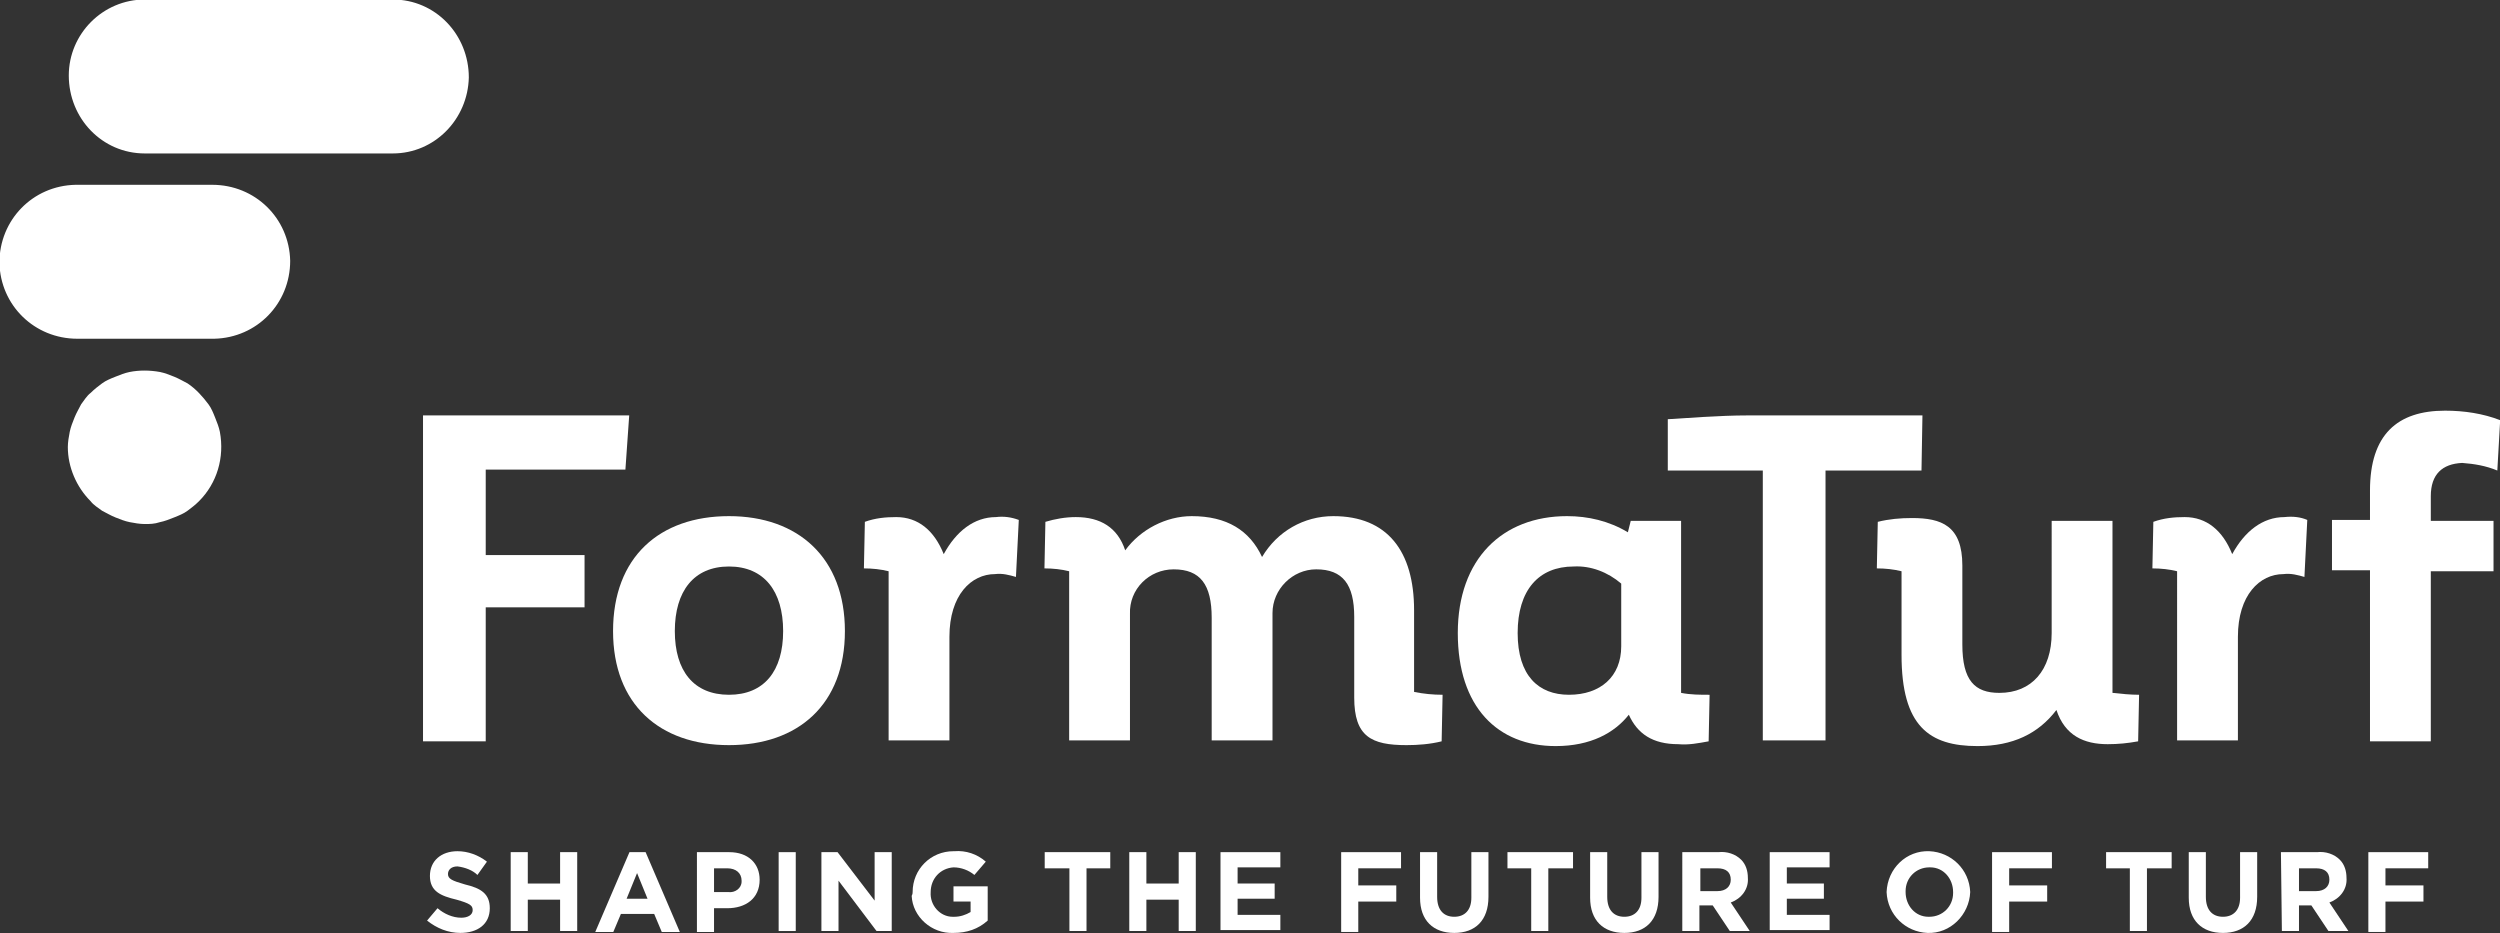 <?xml version="1.0" encoding="UTF-8"?>
<svg xmlns="http://www.w3.org/2000/svg" xmlns:xlink="http://www.w3.org/1999/xlink" id="Ebene_1" x="0px" y="0px" viewBox="0 0 263.1 98.2" style="enable-background:new 0 0 263.1 98.2;" xml:space="preserve">
  <rect x="0" y="0" width="263.1" height="98.2" fill="#333333" stroke="none"/>
  <style type="text/css">	.st0{fill:#FFFFFF;}</style>
  <g id="logo" transform="translate(-61.161 -57.551)">	<path id="Pfad_278" class="st0" d="M102.5,73.7H76.4c-4.5,0-8-3.7-8-8.2c0-4.4,3.6-8,8-8h26.1c4.5,0,8,3.7,8,8.2  C110.4,70.1,106.9,73.7,102.5,73.7z"></path>	<path id="Pfad_279" class="st0" d="M83.5,93.2H69.3c-4.5,0-8.1-3.5-8.2-8c0-4.5,3.5-8.1,8-8.2c0.1,0,0.1,0,0.2,0h14.2  c4.5,0,8.1,3.5,8.2,8c0,4.5-3.5,8.1-8,8.2C83.6,93.2,83.5,93.2,83.5,93.2z"></path>	<path id="Pfad_280" class="st0" d="M76.4,112.7c-0.5,0-1.1-0.1-1.6-0.2c-0.5-0.1-1-0.3-1.5-0.5c-0.5-0.2-1-0.5-1.4-0.7  c-0.4-0.3-0.9-0.6-1.2-1c-1.5-1.5-2.4-3.6-2.4-5.7c0-0.5,0.1-1.1,0.2-1.6c0.1-0.5,0.3-1,0.5-1.5c0.2-0.5,0.5-1,0.7-1.4  c0.3-0.4,0.6-0.9,1-1.2c0.4-0.4,0.8-0.7,1.2-1c0.4-0.3,0.9-0.5,1.4-0.7c0.5-0.2,1-0.4,1.5-0.5c1-0.2,2.1-0.2,3.2,0  c0.5,0.1,1,0.3,1.5,0.5c0.5,0.2,1,0.5,1.4,0.7c0.9,0.6,1.6,1.4,2.2,2.2c0.3,0.4,0.5,0.9,0.7,1.4c0.2,0.5,0.4,1,0.5,1.5  c0.5,2.7-0.3,5.4-2.2,7.3c-0.4,0.4-0.8,0.7-1.2,1c-0.4,0.3-0.9,0.5-1.4,0.7c-0.5,0.2-1,0.4-1.5,0.5  C77.4,112.7,76.9,112.7,76.4,112.7z"></path>	<g id="Gruppe_363" transform="translate(105.679 100.769)">		<path id="Pfad_281" class="st0" d="M6.6,6.2v9H17v5.5H6.6v14.1H0V0.5h21.7l-0.4,5.7H6.6z"></path>		<path id="Pfad_282" class="st0" d="M20,23.2c0-7.8,4.9-12.1,12.2-12.1s12.2,4.4,12.2,12.1s-4.9,12-12.2,12S20,30.9,20,23.2z    M26.5,23.2c0,4.2,2,6.7,5.7,6.7s5.7-2.5,5.7-6.7s-2-6.8-5.7-6.8S26.5,19,26.5,23.2z"></path>		<path id="Pfad_283" class="st0" d="M62.7,11.5l-0.3,6c-0.7-0.2-1.4-0.4-2.2-0.3c-2.5,0-4.8,2.2-4.8,6.6v10.9H49V16.9   c-0.8-0.2-1.7-0.3-2.6-0.3l0.1-4.9c1.1-0.4,2.2-0.5,3.3-0.5c2.3,0,4,1.4,5,3.9c1.3-2.4,3.2-3.9,5.5-3.9   C61.1,11.1,61.9,11.2,62.7,11.5z"></path>		<path id="Pfad_284" class="st0" d="M107.3,29.9l-0.1,4.9c-1.2,0.3-2.5,0.4-3.7,0.4c-3.7,0-5.5-0.9-5.5-5v-8.5c0-3.4-1.2-5-4-5   c-2.5,0-4.6,2.1-4.6,4.6c0,0.1,0,0.2,0,0.3v13.1H83V21.8c0-3.5-1.2-5.1-4-5.1c-2.6,0-4.7,2.1-4.6,4.7c0,0.1,0,0.1,0,0.2v13.1H68   V16.9c-0.8-0.2-1.7-0.3-2.6-0.3l0.1-4.9c1-0.3,2.1-0.5,3.2-0.5c2.6,0,4.4,1.1,5.2,3.5c1.6-2.2,4.3-3.6,7-3.6   c3.7,0,6.1,1.5,7.4,4.3c1.6-2.7,4.4-4.3,7.5-4.3c5.7,0,8.5,3.7,8.5,9.9v8.6C105.3,29.8,106.3,29.9,107.3,29.9z"></path>		<path id="Pfad_285" class="st0" d="M135.4,29.9l-0.1,4.9c-1.1,0.2-2.1,0.4-3.2,0.3c-2.7,0-4.3-1.1-5.2-3.1c-1.5,1.9-4,3.3-7.7,3.3   c-6.1,0-10.3-4.1-10.3-11.9s4.7-12.3,11.5-12.3c2.2,0,4.4,0.5,6.4,1.7l0.3-1.2h5.3v18.1C133.4,29.9,134.4,29.9,135.4,29.9z    M126.1,24.8v-6.6c-1.4-1.2-3.2-1.9-5-1.8c-3.7,0-5.9,2.5-5.9,7c0,4.5,2.2,6.5,5.4,6.5C123.9,29.9,126.1,28,126.1,24.8L126.1,24.8   z"></path>		<path id="Pfad_286" class="st0" d="M157.7,6.3h-10.1v28.4h-6.6V6.3H131V0.9c1.8-0.1,5.4-0.4,8.4-0.4h18.4L157.7,6.3z"></path>		<path id="Pfad_287" class="st0" d="M180.6,29.9l-0.1,4.9c-1.1,0.2-2.1,0.3-3.2,0.3c-2.5,0-4.5-0.9-5.4-3.6   c-1.9,2.5-4.6,3.8-8.3,3.8c-5.1,0-8-2.1-8-9.6v-8.8c-0.8-0.2-1.7-0.3-2.6-0.3l0.1-4.9c1.2-0.3,2.4-0.4,3.6-0.4   c3.1,0,5.3,0.8,5.3,5v8.3c0,3.8,1.3,5.1,3.9,5.1c3.4,0,5.5-2.4,5.5-6.3V11.6h6.4v18.1C178.7,29.8,179.7,29.9,180.6,29.9z"></path>		<path id="Pfad_288" class="st0" d="M198.3,11.5l-0.3,6c-0.7-0.2-1.4-0.4-2.2-0.3c-2.5,0-4.8,2.2-4.8,6.6v10.9h-6.4V16.9   c-0.8-0.2-1.7-0.3-2.6-0.3l0.1-4.9c1.1-0.4,2.2-0.5,3.3-0.5c2.3,0,4,1.4,5,3.9c1.3-2.4,3.2-3.9,5.5-3.9   C196.8,11.1,197.6,11.2,198.3,11.5z"></path>		<path id="Pfad_289" class="st0" d="M211.3,9v2.6h6.6v5.3h-6.6v17.9h-6.4V16.8h-4v-5.3h4V8.4c0-5.9,2.9-8.4,7.9-8.4   c2,0,4,0.3,5.8,1l-0.3,5.3c-1.2-0.5-2.4-0.7-3.7-0.8C212.5,5.6,211.3,6.7,211.3,9z"></path>	</g>	<g id="Gruppe_364" transform="translate(106.106 147.132)">		<path id="Pfad_290" class="st0" d="M0,7.3L1.1,6c0.7,0.6,1.6,1,2.5,1c0.7,0,1.2-0.3,1.2-0.8v0c0-0.5-0.3-0.7-1.7-1.1   C1.4,4.7,0.3,4.2,0.3,2.6v0C0.3,1,1.5,0,3.2,0c1.1,0,2.2,0.4,3.1,1.1l-1,1.4C4.8,2,4,1.7,3.2,1.6C2.5,1.6,2.2,2,2.2,2.4v0   c0,0.5,0.4,0.7,1.8,1.1c1.7,0.4,2.6,1,2.6,2.5v0c0,1.7-1.3,2.6-3.1,2.6C2.2,8.6,1,8.1,0,7.3z"></path>		<path id="Pfad_291" class="st0" d="M8.8,0.1h1.8v3.3H14V0.1h1.8v8.3H14V5.1h-3.4v3.3H8.8L8.8,0.1z"></path>		<path id="Pfad_292" class="st0" d="M21.3,0.1h1.7l3.6,8.4h-1.9l-0.8-1.9h-3.5l-0.8,1.9h-1.9L21.3,0.1z M23.2,5l-1.1-2.7L21,5H23.2   z"></path>		<path id="Pfad_293" class="st0" d="M28.4,0.1h3.4c2,0,3.2,1.2,3.2,2.9v0C35,5,33.5,6,31.6,6h-1.4v2.5h-1.8L28.4,0.1z M31.7,4.3   c0.7,0.1,1.4-0.4,1.4-1.1c0,0,0-0.1,0-0.1v0c0-0.8-0.6-1.3-1.5-1.3h-1.4v2.5L31.7,4.3z"></path>		<path id="Pfad_294" class="st0" d="M37,0.1h1.8v8.3H37L37,0.1z"></path>		<path id="Pfad_295" class="st0" d="M41.5,0.1h1.7l3.9,5.1V0.1h1.8v8.3h-1.6l-4-5.3v5.3h-1.8L41.5,0.1z"></path>		<path id="Pfad_296" class="st0" d="M51.1,4.3L51.1,4.3C51.1,1.9,53,0,55.4,0c0,0,0.1,0,0.1,0c1.2-0.1,2.4,0.3,3.3,1.1l-1.2,1.4   C57,2,56.2,1.7,55.4,1.7c-1.4,0.1-2.4,1.2-2.4,2.6v0c-0.1,1.4,1,2.6,2.3,2.6c0.1,0,0.1,0,0.2,0c0.6,0,1.2-0.2,1.7-0.5V5.3h-1.8   V3.7h3.6v3.6c-1,0.9-2.2,1.3-3.6,1.3c-2.3,0.1-4.3-1.7-4.4-3.9C51.1,4.5,51.1,4.4,51.1,4.3z"></path>		<path id="Pfad_297" class="st0" d="M67.5,1.8H65V0.1h6.9v1.7h-2.5v6.6h-1.8V1.8z"></path>		<path id="Pfad_298" class="st0" d="M73.9,0.1h1.8v3.3h3.4V0.1h1.8v8.3h-1.8V5.1h-3.4v3.3h-1.8V0.1z"></path>		<path id="Pfad_299" class="st0" d="M83.5,0.1h6.3v1.6h-4.5v1.7h3.9v1.6h-3.9v1.7h4.5v1.6h-6.3L83.5,0.1z"></path>		<path id="Pfad_300" class="st0" d="M96.2,0.1h6.3v1.7h-4.5v1.8h4v1.7h-4v3.2h-1.8V0.1z"></path>		<path id="Pfad_301" class="st0" d="M104.5,4.9V0.1h1.8v4.7c0,1.4,0.7,2.1,1.8,2.1s1.8-0.7,1.8-2V0.1h1.8v4.7   c0,2.5-1.4,3.8-3.6,3.8S104.5,7.3,104.5,4.9z"></path>		<path id="Pfad_302" class="st0" d="M116.2,1.8h-2.5V0.1h6.9v1.7H118v6.6h-1.8V1.8z"></path>		<path id="Pfad_303" class="st0" d="M122.4,4.9V0.1h1.8v4.7c0,1.4,0.7,2.1,1.8,2.1s1.8-0.7,1.8-2V0.1h1.8v4.7   c0,2.5-1.4,3.8-3.6,3.8S122.4,7.3,122.4,4.9z"></path>		<path id="Pfad_304" class="st0" d="M132.1,0.1h3.8c0.9-0.1,1.8,0.2,2.4,0.8c0.5,0.5,0.7,1.2,0.7,1.9v0c0.1,1.2-0.7,2.2-1.8,2.6   l2,3h-2.1l-1.8-2.7h-1.4v2.7h-1.8V0.1z M135.8,4.2c0.9,0,1.4-0.5,1.4-1.2v0c0-0.8-0.5-1.2-1.4-1.2h-1.8v2.4L135.8,4.2z"></path>		<path id="Pfad_305" class="st0" d="M141.3,0.1h6.3v1.6h-4.5v1.7h3.9v1.6h-3.9v1.7h4.5v1.6h-6.3L141.3,0.1z"></path>		<path id="Pfad_306" class="st0" d="M153.6,4.3L153.6,4.3c0.1-2.5,2.1-4.4,4.5-4.3c2.3,0.1,4.2,1.9,4.3,4.3v0   c-0.1,2.4-2.1,4.4-4.5,4.3C155.6,8.5,153.7,6.7,153.6,4.3z M160.6,4.3L160.6,4.3c0-1.4-1-2.6-2.4-2.6c0,0-0.1,0-0.1,0   c-1.4,0-2.5,1.1-2.5,2.5c0,0,0,0.1,0,0.1v0c0,1.4,1,2.6,2.4,2.6c0,0,0.1,0,0.1,0c1.4,0,2.5-1.1,2.5-2.5   C160.6,4.4,160.6,4.4,160.6,4.3z"></path>		<path id="Pfad_307" class="st0" d="M164.7,0.1h6.3v1.7h-4.5v1.8h4v1.7h-4v3.2h-1.8V0.1z"></path>		<path id="Pfad_308" class="st0" d="M179.2,1.8h-2.5V0.1h6.9v1.7H181v6.6h-1.8L179.2,1.8z"></path>		<path id="Pfad_309" class="st0" d="M185.4,4.9V0.1h1.8v4.7c0,1.4,0.7,2.1,1.8,2.1s1.8-0.7,1.8-2V0.1h1.8v4.7   c0,2.5-1.4,3.8-3.6,3.8S185.4,7.3,185.4,4.9z"></path>		<path id="Pfad_310" class="st0" d="M195.1,0.1h3.8c0.9-0.1,1.8,0.2,2.4,0.8c0.5,0.5,0.7,1.2,0.7,1.9v0c0.1,1.2-0.7,2.2-1.8,2.6   l2,3h-2.1l-1.8-2.7H197v2.7h-1.8L195.1,0.1z M198.8,4.2c0.9,0,1.4-0.5,1.4-1.2v0c0-0.8-0.5-1.2-1.4-1.2H197v2.4L198.8,4.2z"></path>		<path id="Pfad_311" class="st0" d="M204.3,0.1h6.3v1.7h-4.5v1.8h4v1.7h-4v3.2h-1.8V0.1z"></path>	</g></g>
</svg>
